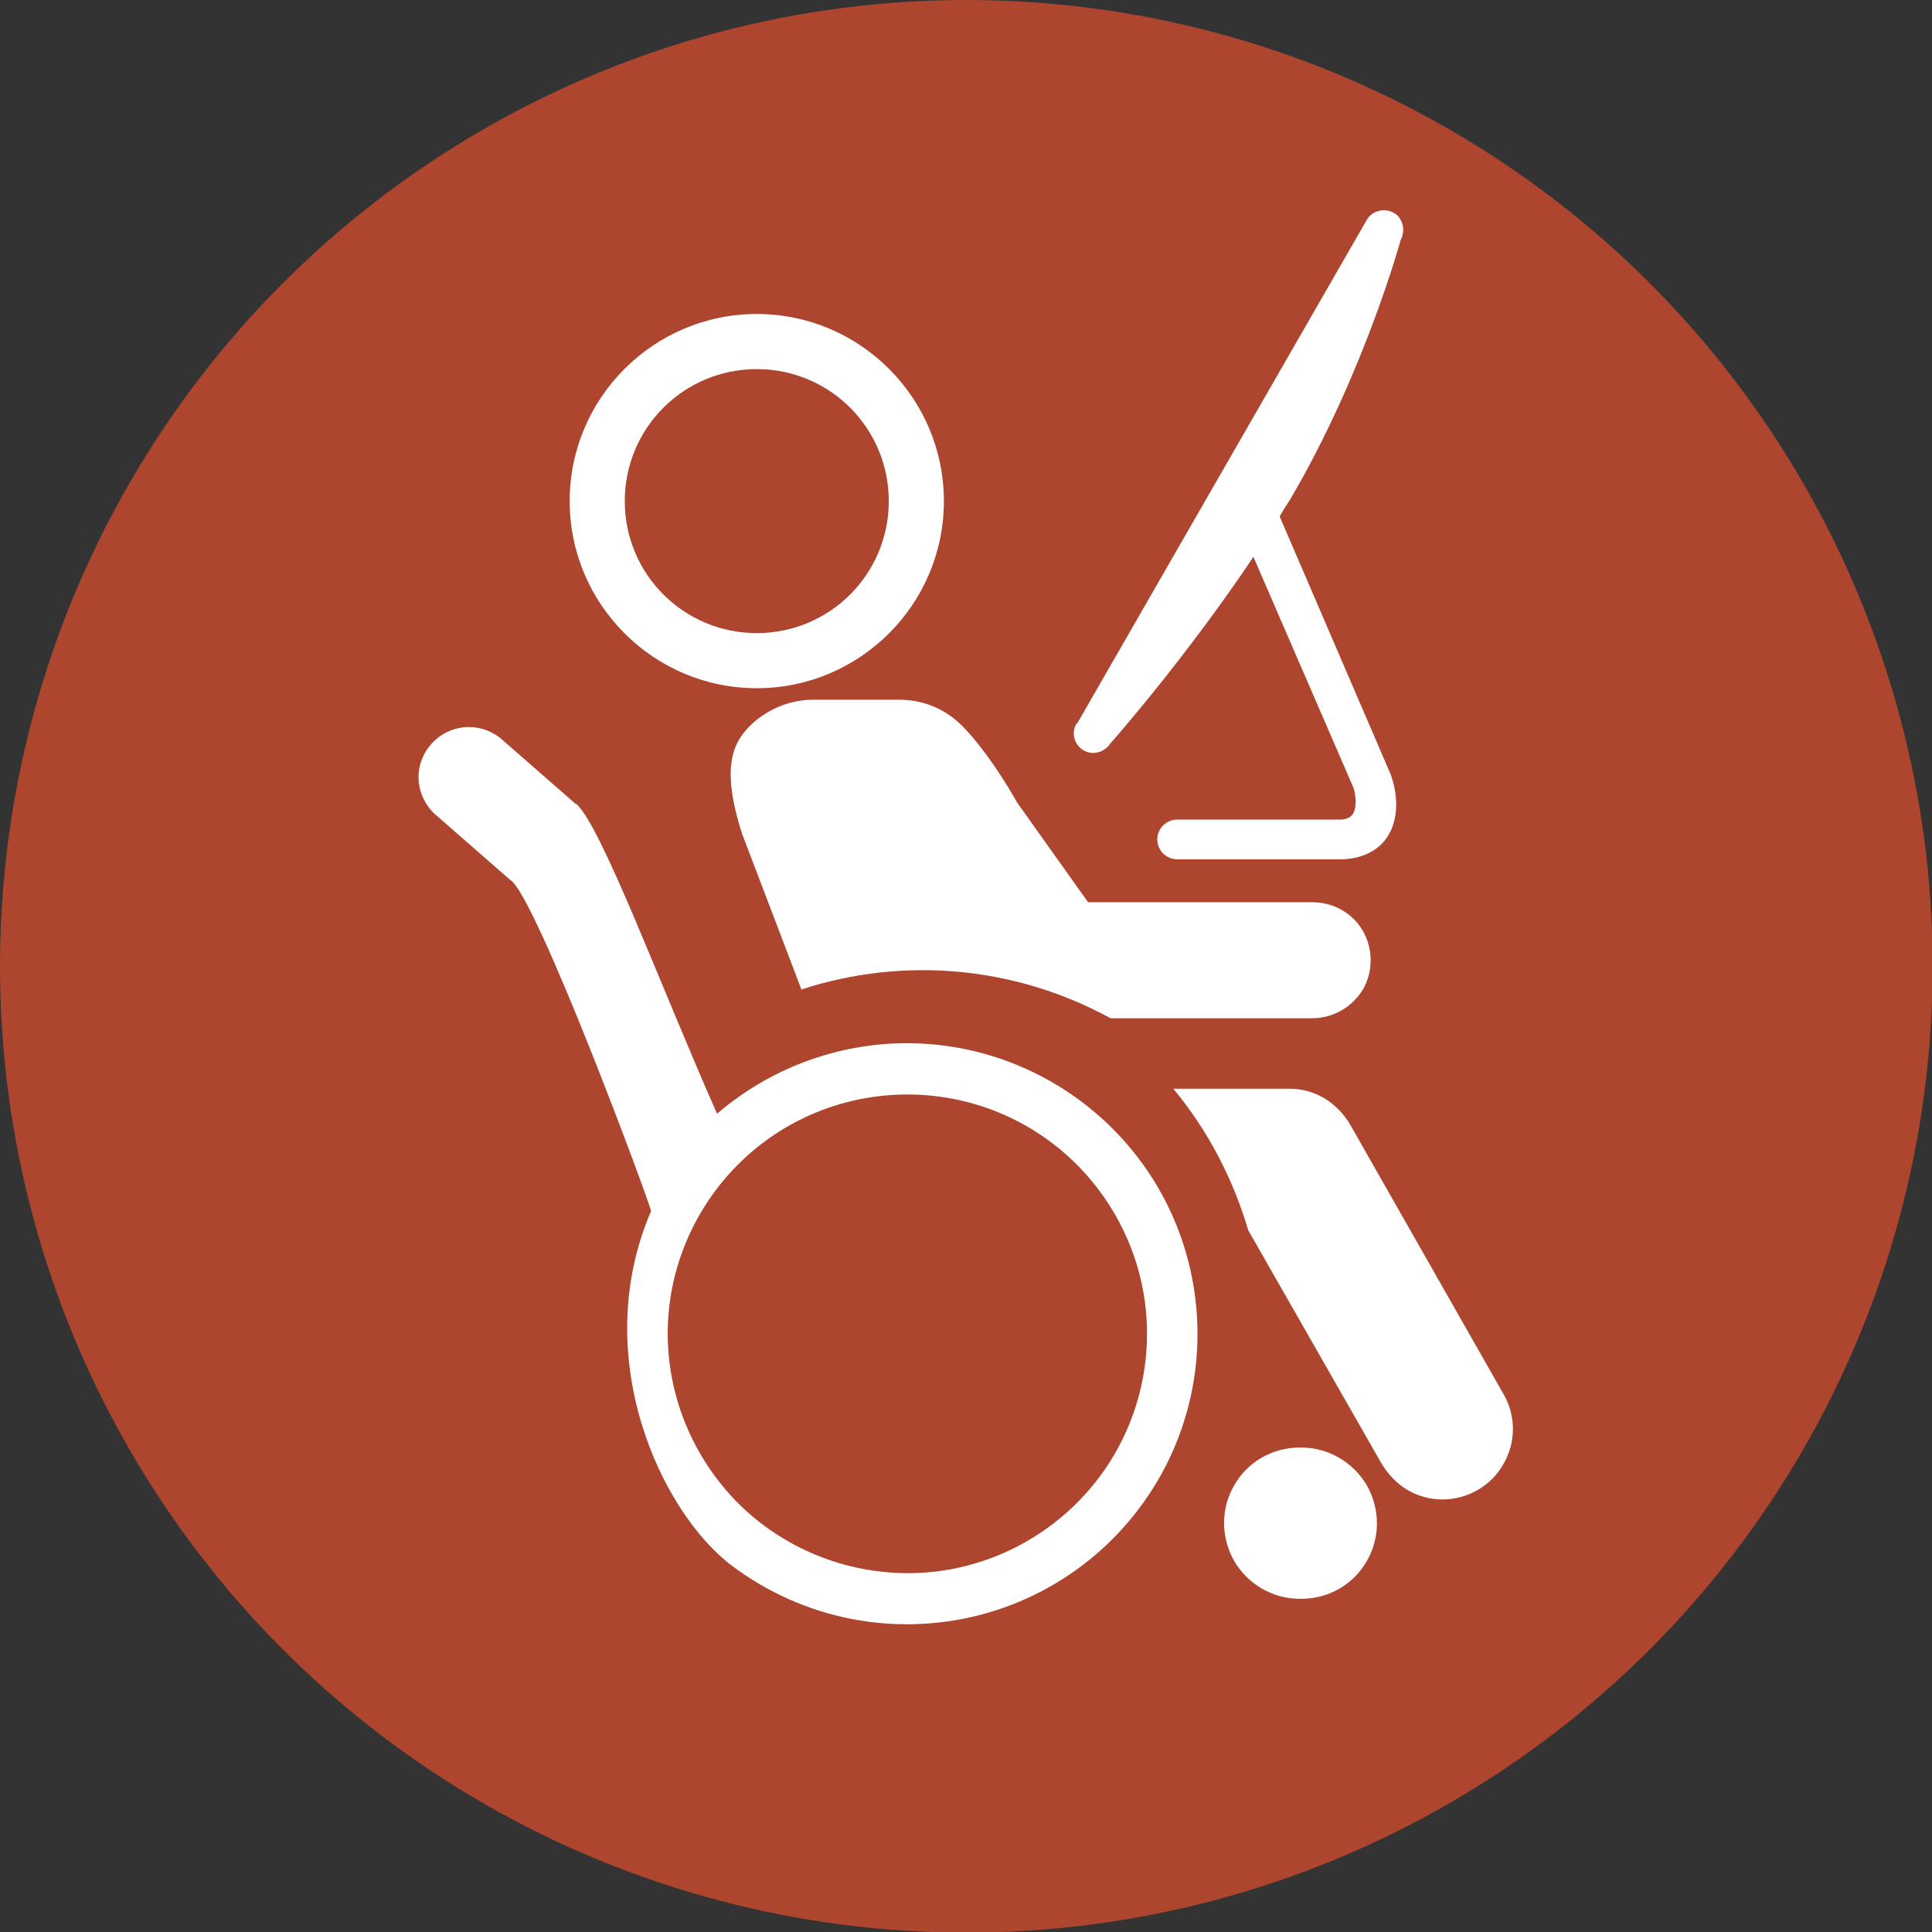 <?xml version="1.0" encoding="UTF-8"?><svg id="Livello_2" xmlns="http://www.w3.org/2000/svg" viewBox="0 0 301.5 301.5"><rect x="0" y="0" width="301.5" height="301.5" fill="#333333" stroke="none"/><defs><style>.cls-1{fill:#fff;}.cls-1,.cls-2{stroke-width:0px;}.cls-2{fill:#ae452e;}</style></defs><g id="Livello_3"><circle class="cls-2" cx="150.8" cy="150.8" r="150.8"/><path class="cls-1" d="M202.9,225.9h-.1c-4.2,0-8.1,2.2-10.2,5.9-2.1,3.6-2.1,8.1,0,11.8,2.1,3.6,6,5.9,10.2,5.9h.3,0c4.2,0,8.1-2.2,10.2-5.9,2.1-3.6,2.1-8.1,0-11.8-2.1-3.6-6-5.9-10.2-5.9h-.1Z"/><path class="cls-1" d="M118.1,49c-16.1,0-29.2,13.1-29.2,29.2s13.1,29.2,29.2,29.2,29.2-13.1,29.2-29.2-13.1-29.2-29.2-29.2ZM118.1,98.8c-11.4,0-20.6-9.2-20.6-20.6s9.2-20.6,20.6-20.6,20.6,9.2,20.6,20.6-9.2,20.6-20.6,20.6Z"/><path class="cls-1" d="M125.1,154.4c16-5.2,33.4-3.6,48.2,4.5h31.5c3.2,0,6.2-1.7,7.9-4.5,1.6-2.8,1.6-6.3,0-9.1-1.6-2.8-4.6-4.5-7.9-4.5h-35l-11.1-15.6c-3.2-5.7-7.1-10.8-9.5-12.8-2.5-2.1-5.6-3.2-8.8-3.2h-13.5c-3.7,0-7.2,1.5-9.8,4-2.6,2.6-4.7,6.3-1.3,16.9l9.3,24.4Z"/><path class="cls-1" d="M225.1,234c3.9,0,7.6-2.1,9.5-5.5,2-3.4,2-7.6,0-11l-23.9-42c-1-1.7-2.4-3.1-4-4.1-1.7-1-3.6-1.5-5.5-1.5h-18.1c5.4,6.5,9.3,14,11.7,22.1l20.8,36.4c1,1.7,2.4,3.1,4,4.1,1.7,1,3.6,1.5,5.6,1.5h0Z"/><path class="cls-1" d="M90,125.6l-11.9-10.4c-2.1-1.7-5-2.2-7.5-1.3-2.6.9-4.5,3.1-5.1,5.7-.6,2.7.3,5.4,2.2,7.3l11.9,10.4c3.9,2.1,22,50.9,22,51.7h0c-9.8,22.8,1.6,47.1,12.7,55.4,11.1,8.3,25.3,11.1,38.7,7.6,13.4-3.5,24.4-12.9,30-25.5,5.6-12.6,5.1-27.2-1.3-39.4-6.4-12.2-18.1-20.9-31.7-23.5-13.6-2.6-27.6,1.2-38.1,10.2h0c-8.9-20.1-18-44.8-22-48.4h0ZM141.6,170.8c9.9,0,19.4,3.9,26.4,10.9,7,7,11,16.5,11,26.4,0,9.9-3.9,19.4-10.9,26.4-7,7-16.5,11-26.4,11-9.9,0-19.4-3.9-26.4-10.8-7-7-11-16.4-11.1-26.3v-.3c0-9.9,4-19.4,11-26.4,7-7,16.5-10.9,26.4-10.9h0Z"/><path class="cls-1" d="M168,112.9c-.9,1.5-.3,3.4,1.1,4.2.5.3,1,.4,1.5.4,1.1,0,2.1-.6,2.7-1.5,0,0,11.6-13.1,22.3-29.1l15.6,36c.2.5.7,2.6,0,4-.6,1.1-2.1,1-2.1,1-.1,0-.2,0-.3,0h-25.1c-1.7,0-3.1,1.4-3.1,3.1,0,1.7,1.4,3.1,3.1,3.1h25c.2,0,.3,0,.5,0,2.2,0,5.8-.7,7.6-4,2.2-4,.4-8.8.2-9.3l-17.3-40.2c.5-.9,1-1.7,1.6-2.6,11.6-19.7,17.3-40.6,17.3-40.6.8-1.5.3-3.4-1.1-4.2-1.5-.8-3.4-.3-4.2,1.1l-45.2,78.6h0Z"/></g></svg>
